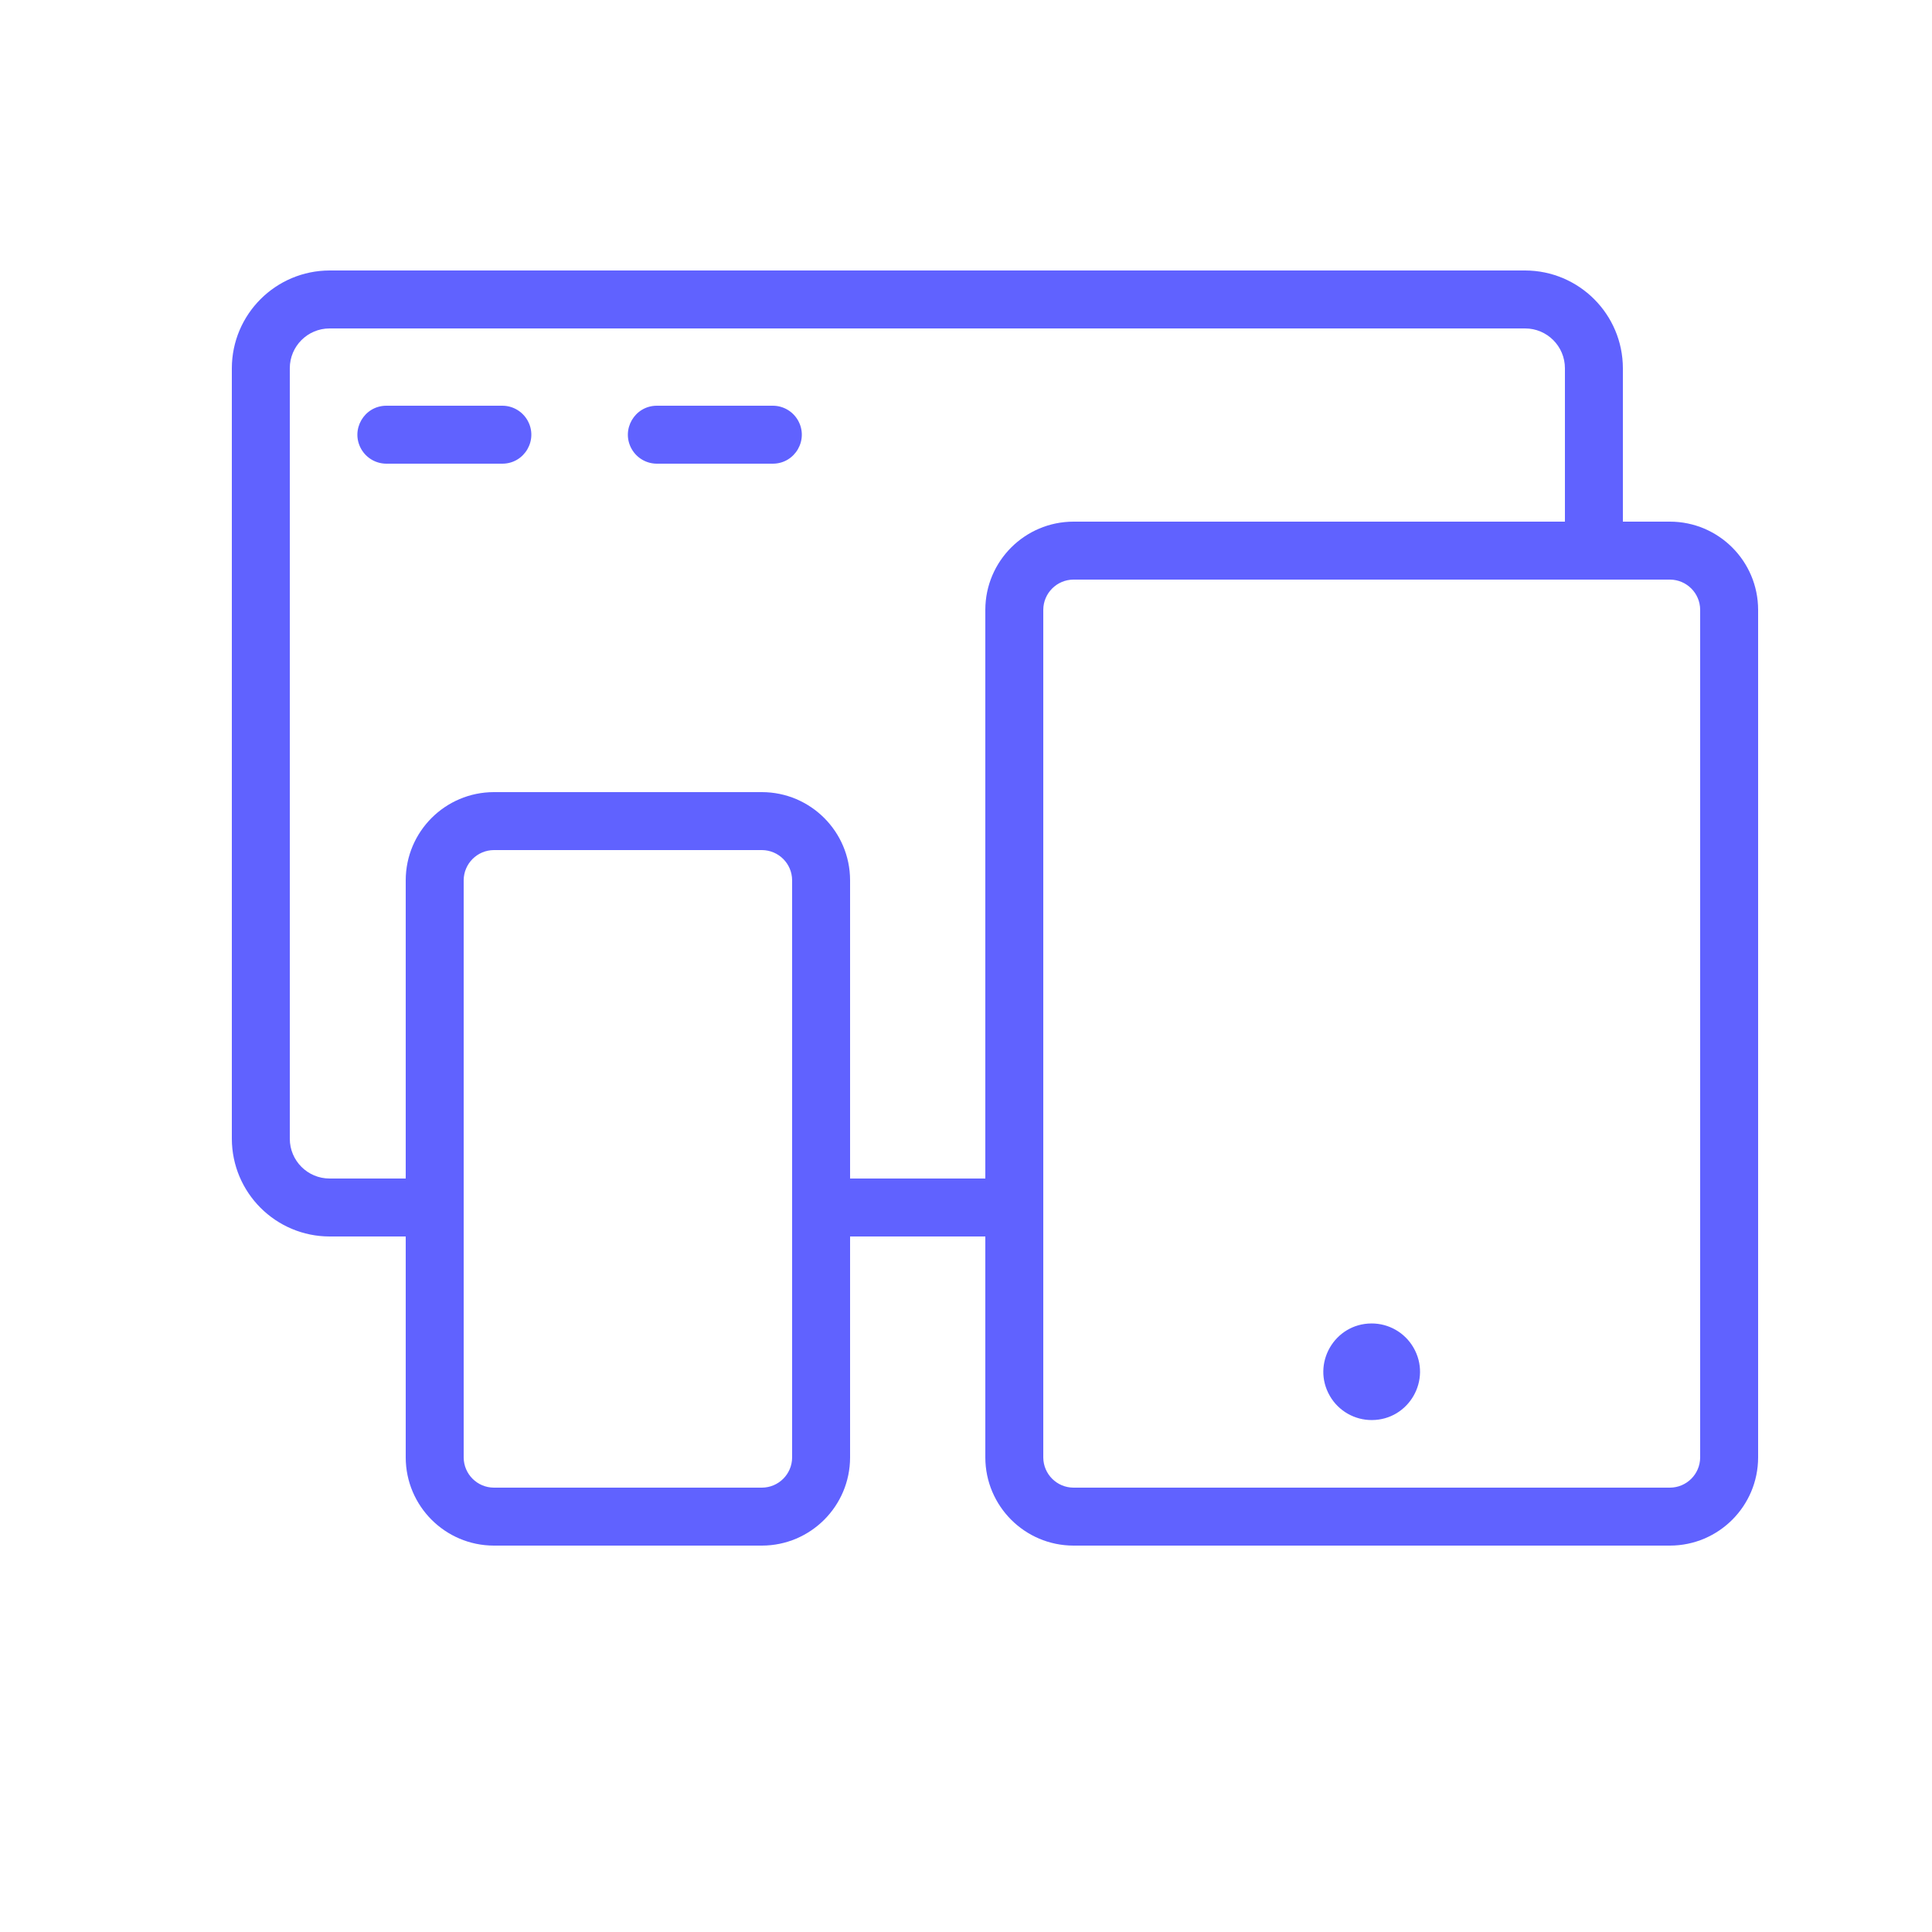 <?xml version="1.0" encoding="UTF-8"?> <svg xmlns="http://www.w3.org/2000/svg" viewBox="1950 2450 100 100" width="100" height="100"><path fill="#6062ff" stroke="none" fill-opacity="1" stroke-width="1" stroke-opacity="1" color="rgb(51, 51, 51)" fill-rule="evenodd" font-size-adjust="none" id="tSvg1601c791a3" title="Path 4" d="M 1976 2471 C 1974 2471 1972 2471 1970 2471 C 1968.845 2471 1968.124 2472.25 1968.701 2473.25 C 1968.969 2473.714 1969.464 2474 1970 2474 C 1972 2474 1974 2474 1976 2474 C 1977.155 2474 1977.877 2472.75 1977.299 2471.75C 1977.031 2471.286 1976.536 2471 1976 2471Z M 1990 2471 C 1988 2471 1986 2471 1984 2471 C 1982.845 2471 1982.124 2472.25 1982.701 2473.25 C 1982.969 2473.714 1983.464 2474 1984 2474 C 1986 2474 1988 2474 1990 2474 C 1991.155 2474 1991.877 2472.75 1991.299 2471.75C 1991.031 2471.286 1990.536 2471 1990 2471Z"></path><path fill="#6062ff" stroke="none" fill-opacity="1" stroke-width="1" stroke-opacity="1" color="rgb(51, 51, 51)" fill-rule="evenodd" font-size-adjust="none" id="tSvg150695b53ae" title="Path 5" d="M 2036.44 2477 C 2035.627 2477 2034.813 2477 2034 2477 C 2034 2474.354 2034 2471.707 2034 2469.06 C 2033.995 2466.268 2031.732 2464.006 2028.94 2464 C 2008.313 2464 1987.687 2464 1967.06 2464 C 1964.268 2464.006 1962.006 2466.268 1962 2469.06 C 1962 2482.354 1962 2495.647 1962 2508.94 C 1962.006 2511.733 1964.268 2513.995 1967.06 2514 C 1968.373 2514 1969.687 2514 1971 2514 C 1971 2517.814 1971 2521.627 1971 2525.44 C 1971.006 2527.956 1973.044 2529.995 1975.56 2530 C 1980.187 2530 1984.813 2530 1989.44 2530 C 1991.956 2529.995 1993.995 2527.956 1994 2525.44 C 1994 2521.627 1994 2517.814 1994 2514 C 1996.333 2514 1998.667 2514 2001 2514 C 2001 2517.814 2001 2521.627 2001 2525.44 C 2001.006 2527.956 2003.044 2529.995 2005.56 2530 C 2015.853 2530 2026.147 2530 2036.44 2530 C 2038.956 2529.995 2040.995 2527.956 2041 2525.44 C 2041 2510.814 2041 2496.187 2041 2481.56C 2040.995 2479.044 2038.956 2477.006 2036.44 2477Z M 1989.44 2527 C 1984.813 2527 1980.187 2527 1975.56 2527 C 1974.701 2526.995 1974.006 2526.3 1974 2525.44 C 1974 2515.48 1974 2505.52 1974 2495.56 C 1974.006 2494.701 1974.701 2494.006 1975.56 2494 C 1980.187 2494 1984.813 2494 1989.44 2494 C 1990.299 2494.006 1990.995 2494.701 1991 2495.56 C 1991 2505.52 1991 2515.48 1991 2525.44C 1990.995 2526.3 1990.299 2526.995 1989.44 2527Z M 1994 2511 C 1994 2505.854 1994 2500.707 1994 2495.56 C 1993.995 2493.044 1991.956 2491.006 1989.44 2491 C 1984.813 2491 1980.187 2491 1975.56 2491 C 1973.044 2491.006 1971.006 2493.044 1971 2495.56 C 1971 2500.707 1971 2505.854 1971 2511 C 1969.687 2511 1968.373 2511 1967.06 2511 C 1965.922 2511 1965 2510.078 1965 2508.94 C 1965 2495.647 1965 2482.354 1965 2469.06 C 1965 2467.923 1965.922 2467 1967.06 2467 C 1987.687 2467 2008.313 2467 2028.94 2467 C 2030.078 2467 2031 2467.923 2031 2469.06 C 2031 2471.707 2031 2474.354 2031 2477 C 2022.52 2477 2014.04 2477 2005.56 2477 C 2003.044 2477.006 2001.006 2479.044 2001 2481.56 C 2001 2491.374 2001 2501.187 2001 2511C 1998.667 2511 1996.333 2511 1994 2511Z M 2038 2525.44 C 2037.995 2526.3 2037.299 2526.995 2036.44 2527 C 2026.147 2527 2015.853 2527 2005.56 2527 C 2004.701 2526.995 2004.006 2526.3 2004 2525.44 C 2004 2510.814 2004 2496.187 2004 2481.56 C 2004.006 2480.701 2004.701 2480.006 2005.56 2480 C 2015.853 2480 2026.147 2480 2036.44 2480 C 2037.299 2480.006 2037.995 2480.701 2038 2481.56C 2038 2496.187 2038 2510.814 2038 2525.44Z"></path><path fill="#6062ff" stroke="none" fill-opacity="1" stroke-width="1" stroke-opacity="1" color="rgb(51, 51, 51)" fill-rule="evenodd" font-size-adjust="none" id="tSvg7156b7d330" title="Path 6" d="M 2020.989 2518.502 C 2019.065 2518.509 2017.869 2520.596 2018.837 2522.26 C 2019.286 2523.032 2020.113 2523.505 2021.006 2523.502 C 2022.931 2523.496 2024.126 2521.408 2023.158 2519.745C 2022.709 2518.973 2021.882 2518.499 2020.989 2518.502Z"></path><defs> </defs></svg> 